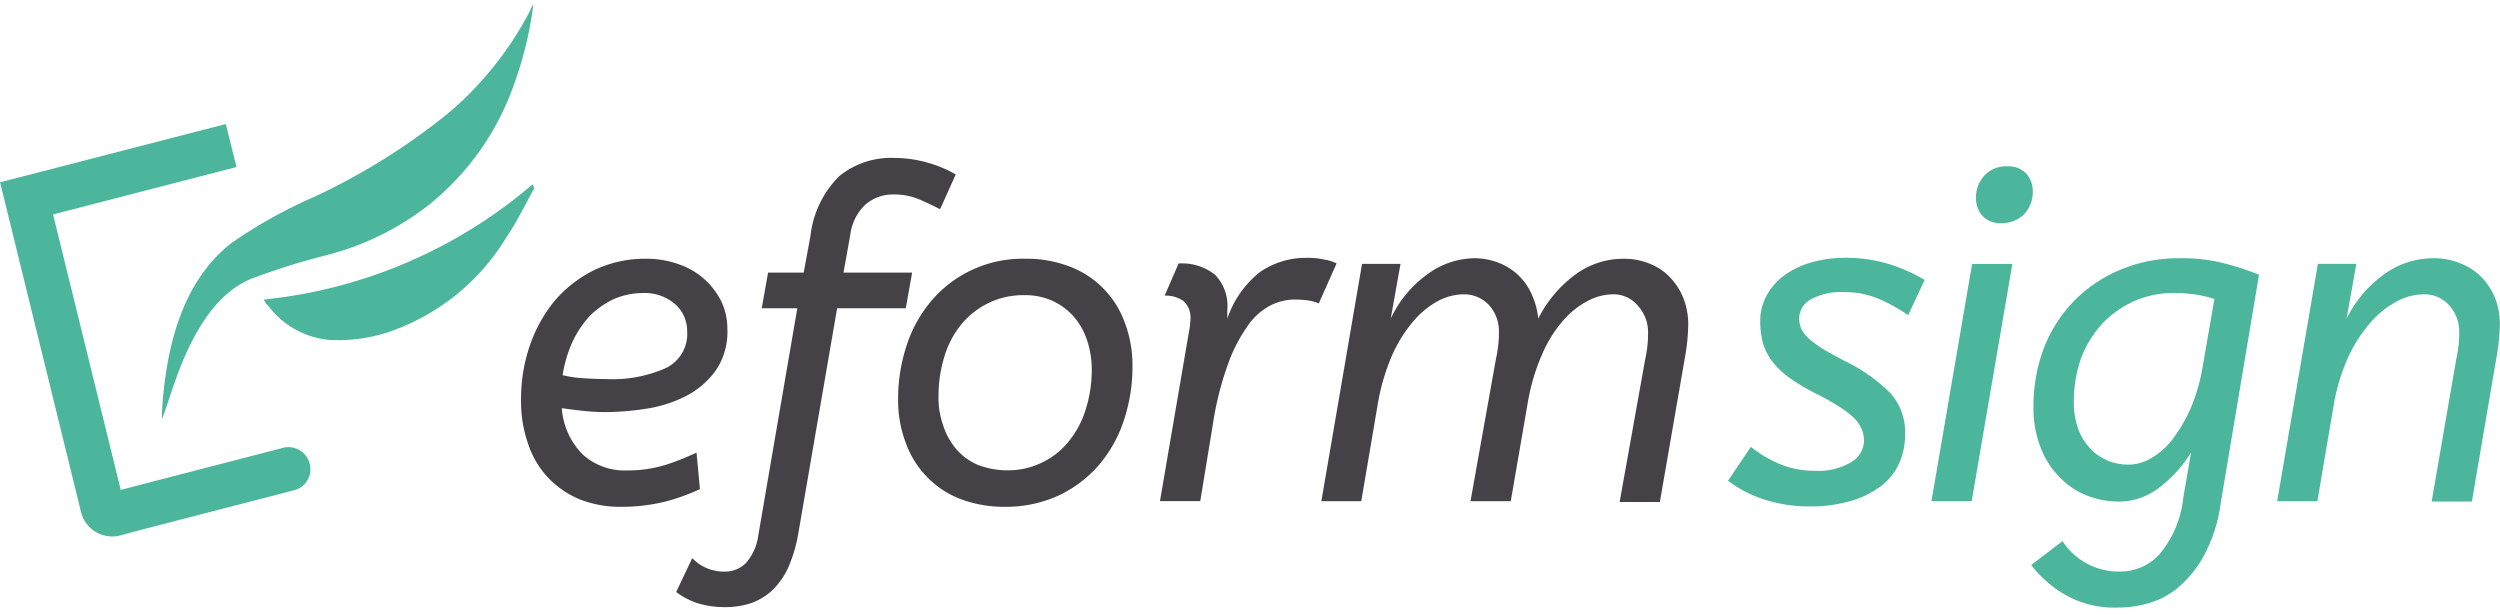 <svg xmlns="http://www.w3.org/2000/svg" width="130" height="32" viewBox="0 0 130 32"><defs><style>.cls-1{fill:#0a67b1}.cls-2{clip-path:url(#clip-path)}.cls-3{fill:#4cb69d}.cls-4{fill:#444247}</style><clipPath id="clip-path"><path id="eformsign_white" d="M0 0h130v32H0z" class="cls-1" transform="translate(24 15)"/></clipPath></defs><g id="logo" class="cls-2" transform="translate(-24 -15)"><g id="eformsign" transform="translate(24 15.235)"><path id="Path_1497" d="M17.545 23.879a1.132 1.132 0 0 0-1.366-.836L7.72 25.235 4.2 10.91l9.539-2.463-.556-2.237-9.539 2.463-2.2.565 4.205 17.127a1.668 1.668 0 0 0 2.027 1.243l.573-.158 8.46-2.192a1.117 1.117 0 0 0 .836-1.379z" class="cls-3" data-name="Path 1497" transform="translate(-1.441 .004)"/><path id="Path_1498" d="M27.559 1.317a18.984 18.984 0 0 1-.969 4.045 13.948 13.948 0 0 1-4.406 6.327 14.45 14.45 0 0 1-5.484 2.688 36.466 36.466 0 0 0-3.679 1.152c-1.806.655-3.106 2.6-4.076 5.332-.242.655-.441 1.356-.7 2.011 0-.226 0-.474.022-.7.286-4.045 1.5-6.824 3.591-8.451a25.118 25.118 0 0 1 4.34-2.418 33.729 33.729 0 0 0 6.94-4.338 17.642 17.642 0 0 0 4.252-5.332.934.934 0 0 1 .169-.316z" class="cls-3" data-name="Path 1498" transform="translate(.177 -1.317)"/><path id="Path_1499" d="M26.582 8.887c-.463.836-.9 1.74-1.41 2.485a11.488 11.488 0 0 1-5.684 4.813 8.341 8.341 0 0 1-3.525.587 4.446 4.446 0 0 1-3.128-1.672c-.066-.09-.154-.158-.22-.249a.607.607 0 0 1-.088-.181 25.455 25.455 0 0 0 13.967-5.987c.044.091.066.158.088.204z" class="cls-3" data-name="Path 1499" transform="translate(1.198 .671)"/><g id="Group_6753" data-name="Group 6753" transform="translate(27.097 7.976)"><path id="Path_1500" d="M28.5 24.628a5.788 5.788 0 0 1-2.115-.384 4.893 4.893 0 0 1-1.63-1.107 4.668 4.668 0 0 1-1.055-1.763 6.645 6.645 0 0 1-.375-2.35 8.485 8.485 0 0 1 .463-2.8 7.418 7.418 0 0 1 1.3-2.327 6.459 6.459 0 0 1 2.049-1.582 6.114 6.114 0 0 1 2.688-.587 4.937 4.937 0 0 1 1.784.316 3.9 3.9 0 0 1 1.322.813 3.835 3.835 0 0 1 .837 1.152 3.361 3.361 0 0 1 .286 1.378 3.544 3.544 0 0 1-.617 2.169 4.355 4.355 0 0 1-1.537 1.31 6.692 6.692 0 0 1-2.027.655 14.3 14.3 0 0 1-2.115.181 10.989 10.989 0 0 1-1.234-.068c-.419-.045-.771-.09-1.079-.136a3.773 3.773 0 0 0 1.079 2.4 3.233 3.233 0 0 0 2.335.836 6.551 6.551 0 0 0 2.071-.316 13.559 13.559 0 0 0 1.52-.61l.176 1.9a10.92 10.92 0 0 1-1.74.633 9.547 9.547 0 0 1-2.386.287zm1.168-11.117a3.82 3.82 0 0 0-1.52.316 4.389 4.389 0 0 0-1.256.881 5.33 5.33 0 0 0-.9 1.356 6.755 6.755 0 0 0-.507 1.717 5.7 5.7 0 0 0 1.057.158c.352.023.749.045 1.212.045a6.81 6.81 0 0 0 3.084-.565 1.964 1.964 0 0 0 1.125-1.919 1.865 1.865 0 0 0-.639-1.423 2.41 2.41 0 0 0-1.652-.566z" class="cls-4" data-name="Path 1500" transform="translate(-23.327 -6.484)"/><path id="Path_1501" d="M38.542 13.563h3.569l-.33 1.853h-3.57l-2.026 11.749a7.54 7.54 0 0 1-.529 1.762 3.951 3.951 0 0 1-.837 1.175 3.257 3.257 0 0 1-1.1.655 4.3 4.3 0 0 1-1.344.2 4.734 4.734 0 0 1-1.41-.2 3.827 3.827 0 0 1-1.124-.587l.837-1.762a2.147 2.147 0 0 0 .749.52 2.254 2.254 0 0 0 .969.181 1.515 1.515 0 0 0 1.079-.452 2.729 2.729 0 0 0 .639-1.446l2.026-11.795h-1.85l.33-1.853h1.851l.352-1.9a5.2 5.2 0 0 1 1.5-3.118 4.252 4.252 0 0 1 2.84-.945 6.278 6.278 0 0 1 1.762.249 6.177 6.177 0 0 1 1.454.61l-.815 1.808a16.582 16.582 0 0 0-1.1-.52 3.376 3.376 0 0 0-1.323-.247 2.17 2.17 0 0 0-1.454.52 2.609 2.609 0 0 0-.793 1.582z" class="cls-4" data-name="Path 1501" transform="translate(-21.777 -7.598)"/><path id="Path_1502" d="M44.737 24.628a6.428 6.428 0 0 1-2.335-.407 4.741 4.741 0 0 1-1.74-1.152 4.835 4.835 0 0 1-1.1-1.762 6.193 6.193 0 0 1-.4-2.237 8.83 8.83 0 0 1 .463-2.892 6.834 6.834 0 0 1 1.322-2.327 6.236 6.236 0 0 1 4.825-2.124 6.225 6.225 0 0 1 2.313.407 4.868 4.868 0 0 1 2.864 2.915 6.193 6.193 0 0 1 .4 2.237 8.83 8.83 0 0 1-.463 2.892 6.834 6.834 0 0 1-1.324 2.322 6.335 6.335 0 0 1-2.093 1.559 6.647 6.647 0 0 1-2.732.569zm.066-1.9a4 4 0 0 0 1.851-.407 3.958 3.958 0 0 0 1.388-1.107 4.824 4.824 0 0 0 .881-1.672 6.8 6.8 0 0 0 .308-2.056 4.836 4.836 0 0 0-.242-1.514 3.619 3.619 0 0 0-.7-1.243 3.366 3.366 0 0 0-1.1-.813 3.455 3.455 0 0 0-1.476-.294 4.133 4.133 0 0 0-1.851.407 4.246 4.246 0 0 0-1.41 1.107 4.824 4.824 0 0 0-.881 1.672 6.915 6.915 0 0 0-.308 2.056 4.274 4.274 0 0 0 .237 1.516 3.571 3.571 0 0 0 .683 1.243 3.076 3.076 0 0 0 1.1.813 4.239 4.239 0 0 0 1.517.294z" class="cls-4" data-name="Path 1502" transform="translate(-19.557 -6.484)"/><path id="Path_1503" d="M51.68 15.464c.022-.068.022-.181.044-.271 0-.113.022-.2.022-.316a1.144 1.144 0 0 0-.375-.949 1.6 1.6 0 0 0-.969-.271l.727-1.672a2.735 2.735 0 0 1 1.895.587 2.31 2.31 0 0 1 .639 1.808v.474a5.183 5.183 0 0 1 1.718-2.44 4.193 4.193 0 0 1 2.4-.723 3.787 3.787 0 0 1 .925.09 2.147 2.147 0 0 1 .639.2l-.925 2.079a2.39 2.39 0 0 0-.573-.158 6.188 6.188 0 0 0-.7-.045 2.869 2.869 0 0 0-1.256.316A3.306 3.306 0 0 0 54.7 15.26a8.177 8.177 0 0 0-1.013 1.988 16.172 16.172 0 0 0-.771 3.073l-.661 4.022H50.16z" class="cls-4" data-name="Path 1503" transform="translate(-16.939 -6.494)"/><path id="Path_1504" d="M72.052 13.584a2.831 2.831 0 0 0-1.256.339 4.38 4.38 0 0 0-1.278 1.017 6.6 6.6 0 0 0-1.1 1.762 10.638 10.638 0 0 0-.749 2.531l-.881 5.106h-2.094l1.322-7.389a6.883 6.883 0 0 0 .132-.836 4.1 4.1 0 0 0 .022-.52 2.026 2.026 0 0 0-.529-1.469 1.785 1.785 0 0 0-1.344-.542 2.916 2.916 0 0 0-1.278.339 4.571 4.571 0 0 0-1.3 1.062 7.343 7.343 0 0 0-1.119 1.808 11.121 11.121 0 0 0-.749 2.621l-.837 4.926h-2.075L59.054 12h2l-.507 2.847a5.911 5.911 0 0 1 1.873-2.282 4.2 4.2 0 0 1 2.467-.859 3.424 3.424 0 0 1 1.3.249 3.075 3.075 0 0 1 1.7 1.649 3.981 3.981 0 0 1 .33 1.243 6.422 6.422 0 0 1 1.939-2.3 4.212 4.212 0 0 1 2.489-.813 3.465 3.465 0 0 1 1.39.266 2.967 2.967 0 0 1 1.057.723 3.452 3.452 0 0 1 .683 1.085 3.764 3.764 0 0 1 .242 1.333 10.325 10.325 0 0 1-.132 1.491l-1.344 7.75h-2.092L73.771 17a6.878 6.878 0 0 0 .132-.836 4.1 4.1 0 0 0 .022-.52 2.026 2.026 0 0 0-.529-1.469 1.642 1.642 0 0 0-1.344-.591z" class="cls-4" data-name="Path 1504" transform="translate(-15.325 -6.489)"/><path id="Path_1505" d="M83.384 14.673a8.706 8.706 0 0 0-1.5-.836 4.481 4.481 0 0 0-1.873-.362 3.162 3.162 0 0 0-1.7.384 1.139 1.139 0 0 0-.595.994 1.37 1.37 0 0 0 .11.52 1.732 1.732 0 0 0 .375.5 6.334 6.334 0 0 0 .727.542c.308.181.7.407 1.19.655a8.68 8.68 0 0 1 2.357 1.672 3.042 3.042 0 0 1 .749 2.124 3.559 3.559 0 0 1-.375 1.649 3.032 3.032 0 0 1-1.035 1.152 4.637 4.637 0 0 1-1.542.7 7.259 7.259 0 0 1-1.895.249 7.628 7.628 0 0 1-2.489-.362 6.437 6.437 0 0 1-1.873-.972l1.19-1.762a6.309 6.309 0 0 0 1.476.881 4.657 4.657 0 0 0 1.895.362 3.311 3.311 0 0 0 1.851-.452 1.317 1.317 0 0 0 .661-1.107 1.736 1.736 0 0 0-.11-.587 1.93 1.93 0 0 0-.375-.565 4.706 4.706 0 0 0-.749-.587 12.913 12.913 0 0 0-1.19-.678 10.205 10.205 0 0 1-1.454-.859 4.231 4.231 0 0 1-.9-.859 3.074 3.074 0 0 1-.485-.972 4.532 4.532 0 0 1-.132-1.13 2.688 2.688 0 0 1 .33-1.311 3.089 3.089 0 0 1 .9-1.039 4.452 4.452 0 0 1 1.388-.678 6.32 6.32 0 0 1 1.789-.249 7.587 7.587 0 0 1 2.335.339 8.464 8.464 0 0 1 1.806.813z" class="cls-3" data-name="Path 1505" transform="translate(-11.257 -6.494)"/><path id="Path_1506" d="M84.655 25.357h-2.093l2.115-12.337h2.093zM86.2 10.9a1.261 1.261 0 0 1-.991-.384 1.384 1.384 0 0 1-.33-.9 1.675 1.675 0 0 1 .463-1.22 1.555 1.555 0 0 1 1.168-.452 1.294 1.294 0 0 1 .991.384 1.384 1.384 0 0 1 .33.9 1.675 1.675 0 0 1-.463 1.22 1.646 1.646 0 0 1-1.168.452z" class="cls-3" data-name="Path 1506" transform="translate(-9.224 -7.507)"/><path id="Path_1507" d="M94.476 11.708A8.6 8.6 0 0 1 96.9 12a13.8 13.8 0 0 1 1.7.565l-2 11.93a7.827 7.827 0 0 1-.859 2.666 5.862 5.862 0 0 1-1.322 1.649 4.232 4.232 0 0 1-1.564.836 5.944 5.944 0 0 1-1.652.226 5.142 5.142 0 0 1-2.666-.655 6.091 6.091 0 0 1-1.784-1.559l1.63-1.243a3.474 3.474 0 0 0 3 1.582 2.75 2.75 0 0 0 2.027-.881 5.465 5.465 0 0 0 1.256-2.983l.4-2.327a6.671 6.671 0 0 1-1.63 1.808 3.4 3.4 0 0 1-2.159.746 4.548 4.548 0 0 1-1.63-.316 3.913 3.913 0 0 1-1.41-.949 4.359 4.359 0 0 1-.991-1.536 5.694 5.694 0 0 1-.375-2.124 8.545 8.545 0 0 1 .573-3.141 7.4 7.4 0 0 1 1.608-2.44 7.22 7.22 0 0 1 2.423-1.582 7.661 7.661 0 0 1 3.001-.564zm-5.508 7.479a4 4 0 0 0 .242 1.423 2.934 2.934 0 0 0 .639 1.017 2.679 2.679 0 0 0 .9.61 2.73 2.73 0 0 0 1.035.2 2.314 2.314 0 0 0 1.256-.362 3.769 3.769 0 0 0 1.124-1.039 7.962 7.962 0 0 0 .925-1.627 9.769 9.769 0 0 0 .595-2.147l.595-3.434a5.569 5.569 0 0 0-.925-.226 8.111 8.111 0 0 0-1.124-.09 5.17 5.17 0 0 0-2.137.429 5.322 5.322 0 0 0-1.674 1.2 5.559 5.559 0 0 0-1.079 1.785 6.833 6.833 0 0 0-.371 2.261z" class="cls-3" data-name="Path 1507" transform="translate(-8.228 -6.489)"/><path id="Path_1508" d="M104.66 13.584a3 3 0 0 0-1.3.339 4.781 4.781 0 0 0-1.366 1.062 7.441 7.441 0 0 0-1.19 1.808 10.124 10.124 0 0 0-.793 2.621l-.837 4.926h-2.092L99.2 12h2l-.507 2.847a6.214 6.214 0 0 1 1.917-2.282 4.366 4.366 0 0 1 2.578-.859 3.606 3.606 0 0 1 1.432.271 3.147 3.147 0 0 1 1.1.723 3.514 3.514 0 0 1 .7 1.085 3.764 3.764 0 0 1 .242 1.333 10.325 10.325 0 0 1-.132 1.491l-1.322 7.75h-2.093l1.278-7.389a6.881 6.881 0 0 0 .132-.836 4.1 4.1 0 0 0 .022-.52 2.026 2.026 0 0 0-.529-1.469 1.709 1.709 0 0 0-1.358-.561z" class="cls-3" data-name="Path 1508" transform="translate(-5.767 -6.489)"/></g></g></g></svg>